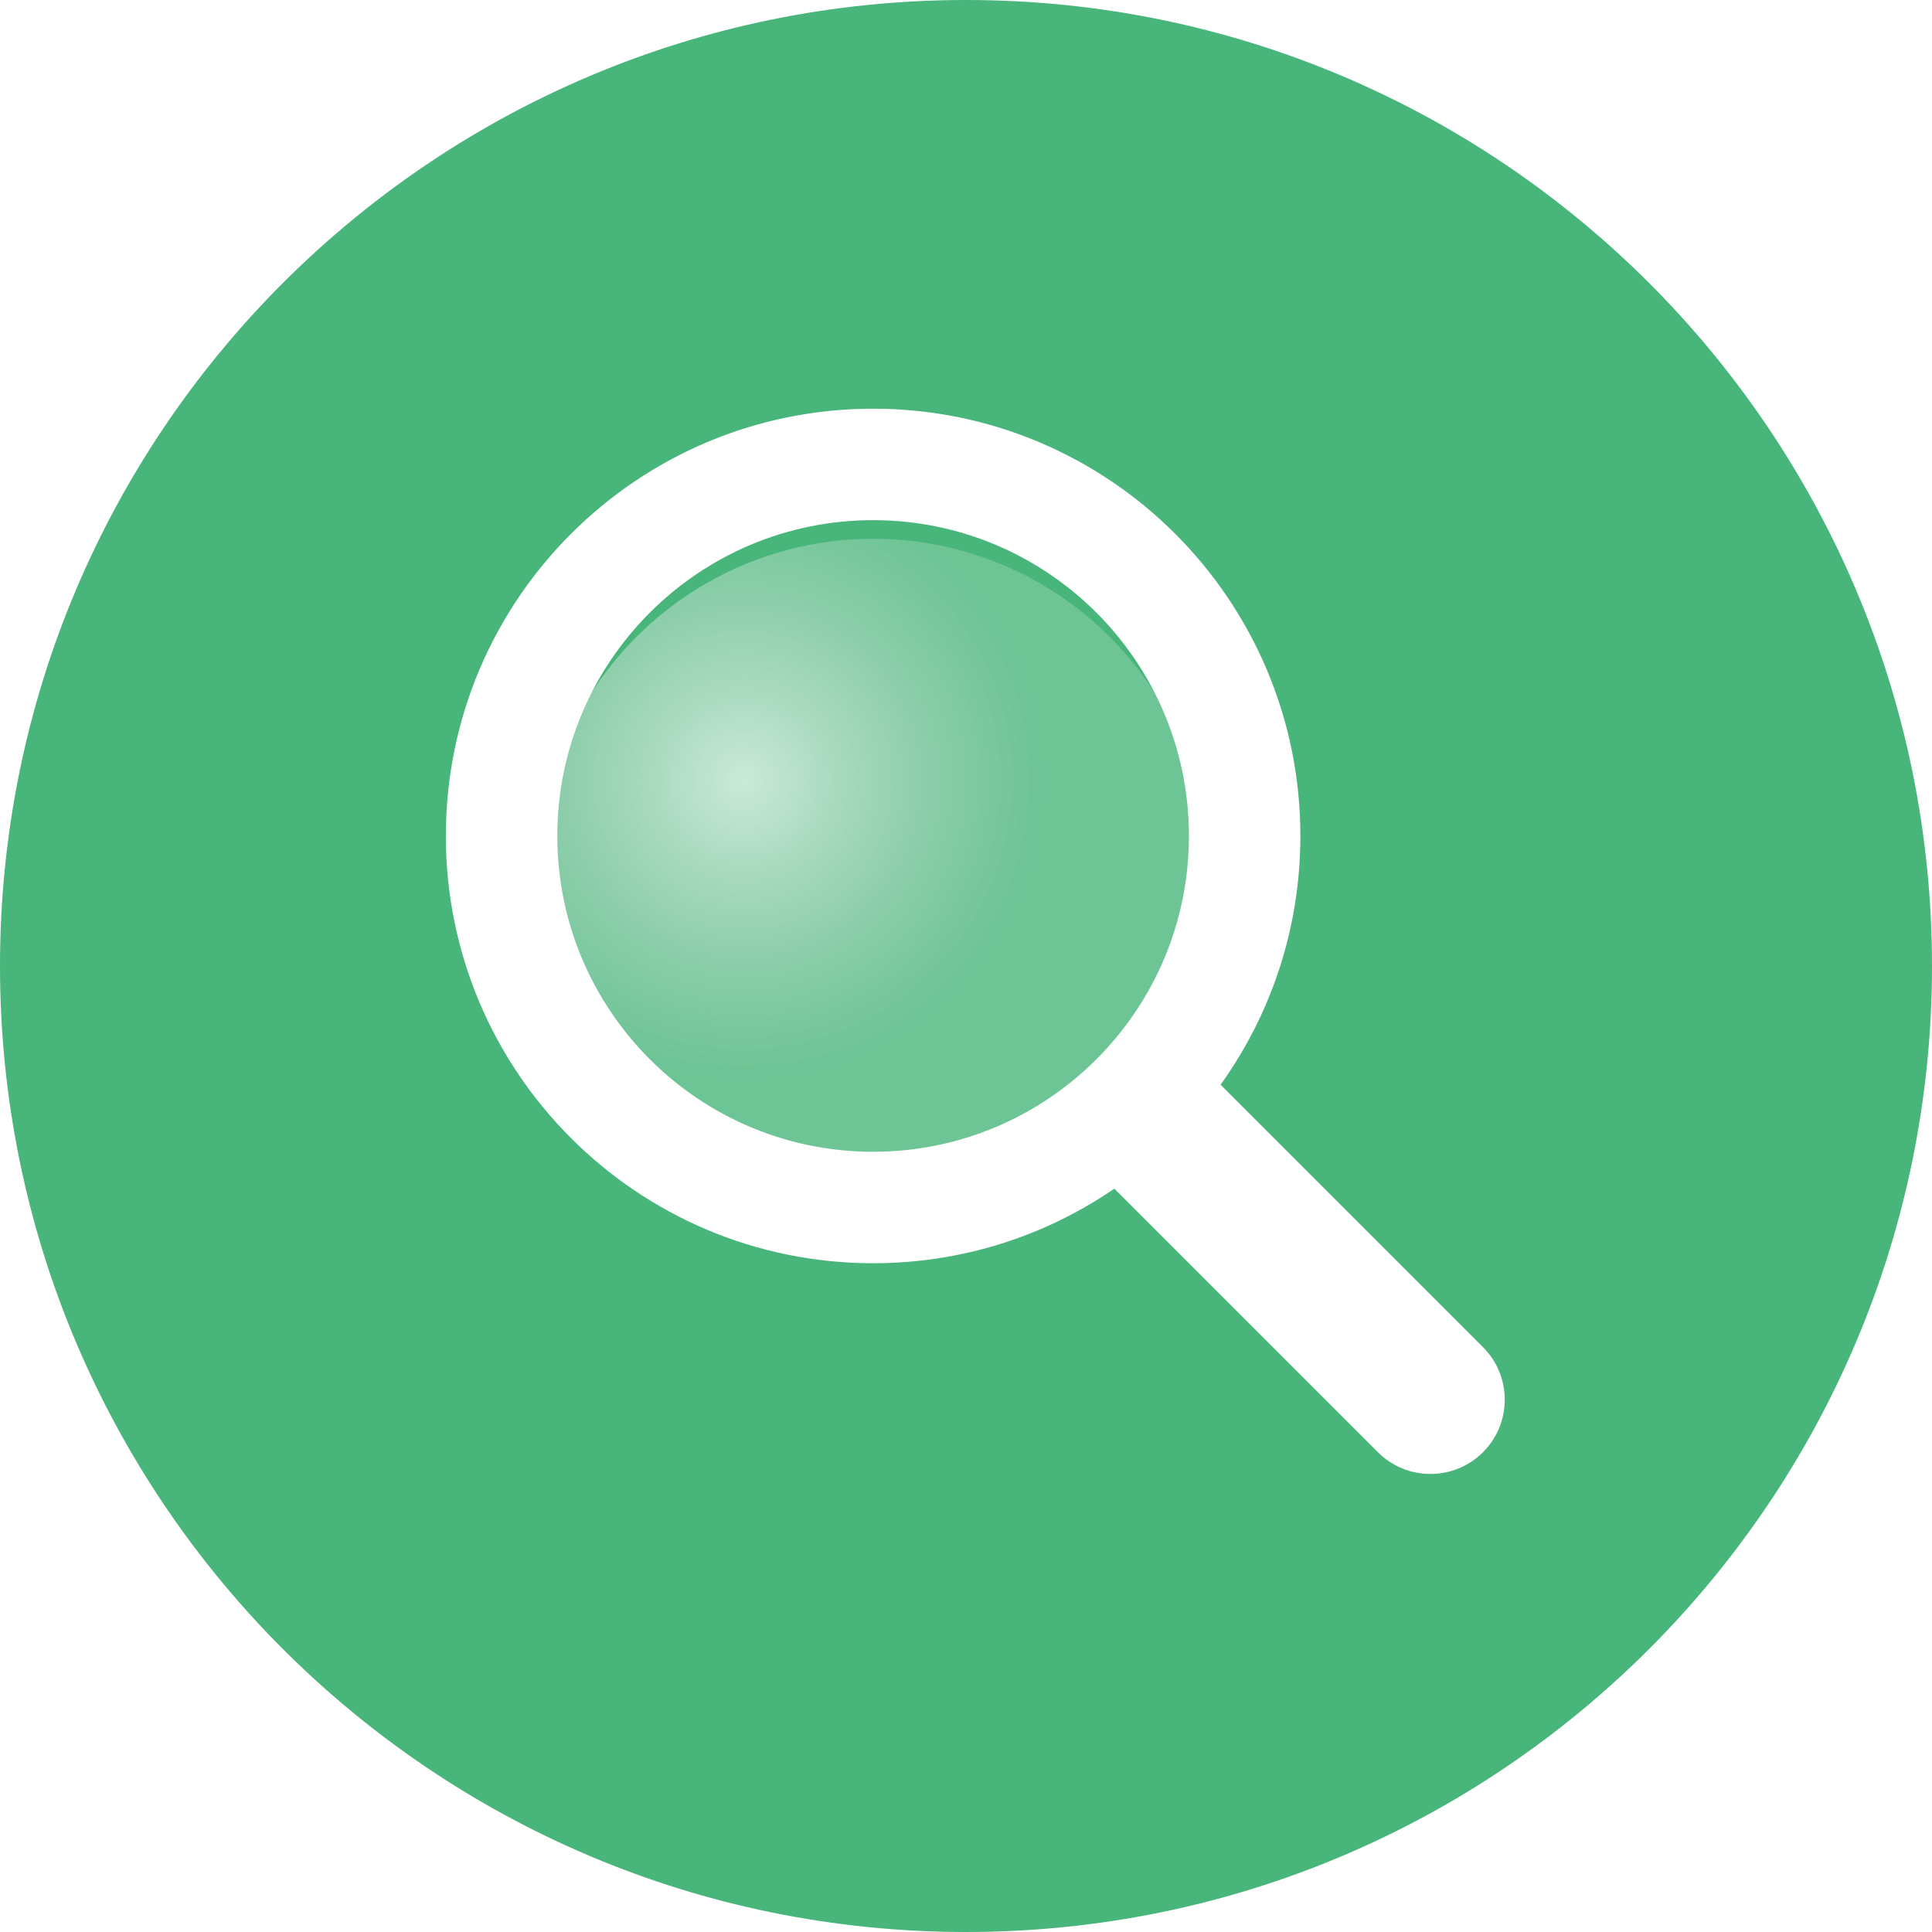 <svg width="52" height="52" viewBox="0 0 52 52" fill="none" xmlns="http://www.w3.org/2000/svg"><path d="M52 26C52 11.641 40.359 0 26 0S0 11.641 0 26s11.641 26 26 26 26-11.641 26-26z" fill="#48B57A"/><g filter="url(#filter0_d_2703_43010)"><circle cx="23.5" cy="23.5" r="9" fill="url(#paint0_radial_2703_43010)"/><circle cx="23.5" cy="23.5" r="9" fill="#fff" fill-opacity=".2"/><g filter="url(#filter1_i_2703_43010)"><path fill-rule="evenodd" clip-rule="evenodd" d="M15 23.5c0-4.694 3.806-8.5 8.5-8.5s8.5 3.806 8.5 8.5-3.806 8.5-8.5 8.5-8.5-3.806-8.5-8.5zM23.5 12C17.149 12 12 17.149 12 23.5S17.149 35 23.5 35c2.409 0 4.645-.741 6.493-2.007l7.093 7.093c.781.781 2.047.781 2.829 0 .781-.781.781-2.047 0-2.828l-7.063-7.063C34.204 28.309 35 25.997 35 23.5 35 17.149 29.851 12 23.5 12z" fill="#fff"/></g></g><defs><filter id="filter0_d_2703_43010" x="4" y="4" width="44.5" height="44.671" filterUnits="userSpaceOnUse" color-interpolation-filters="sRGB"><feFlood flood-opacity="0" result="BackgroundImageFix"/><feColorMatrix in="SourceAlpha" values="0 0 0 0 0 0 0 0 0 0 0 0 0 0 0 0 0 0 127 0" result="hardAlpha"/><feOffset/><feGaussianBlur stdDeviation="4"/><feComposite in2="hardAlpha" operator="out"/><feColorMatrix values="0 0 0 0 0 0 0 0 0 0 0 0 0 0 0 0 0 0 0.25 0"/><feBlend in2="BackgroundImageFix" result="effect1_dropShadow_2703_43010"/><feBlend in="SourceGraphic" in2="effect1_dropShadow_2703_43010" result="shape"/></filter><filter id="filter1_i_2703_43010" x="12" y="11.5" width="28.5" height="29.171" filterUnits="userSpaceOnUse" color-interpolation-filters="sRGB"><feFlood flood-opacity="0" result="BackgroundImageFix"/><feBlend in="SourceGraphic" in2="BackgroundImageFix" result="shape"/><feColorMatrix in="SourceAlpha" values="0 0 0 0 0 0 0 0 0 0 0 0 0 0 0 0 0 0 127 0" result="hardAlpha"/><feOffset dy="-1"/><feGaussianBlur stdDeviation=".25"/><feComposite in2="hardAlpha" operator="arithmetic" k2="-1" k3="1"/><feColorMatrix values="0 0 0 0 0 0 0 0 0 0 0 0 0 0 0 0 0 0 0.12 0"/><feBlend in2="shape" result="effect1_innerShadow_2703_43010"/></filter><radialGradient id="paint0_radial_2703_43010" cx="0" cy="0" r="1" gradientUnits="userSpaceOnUse" gradientTransform="matrix(7 4 -4 7 20 21)"><stop stop-color="#fff" stop-opacity=".64"/><stop offset="1" stop-color="#D9D9D9" stop-opacity="0"/></radialGradient></defs></svg>